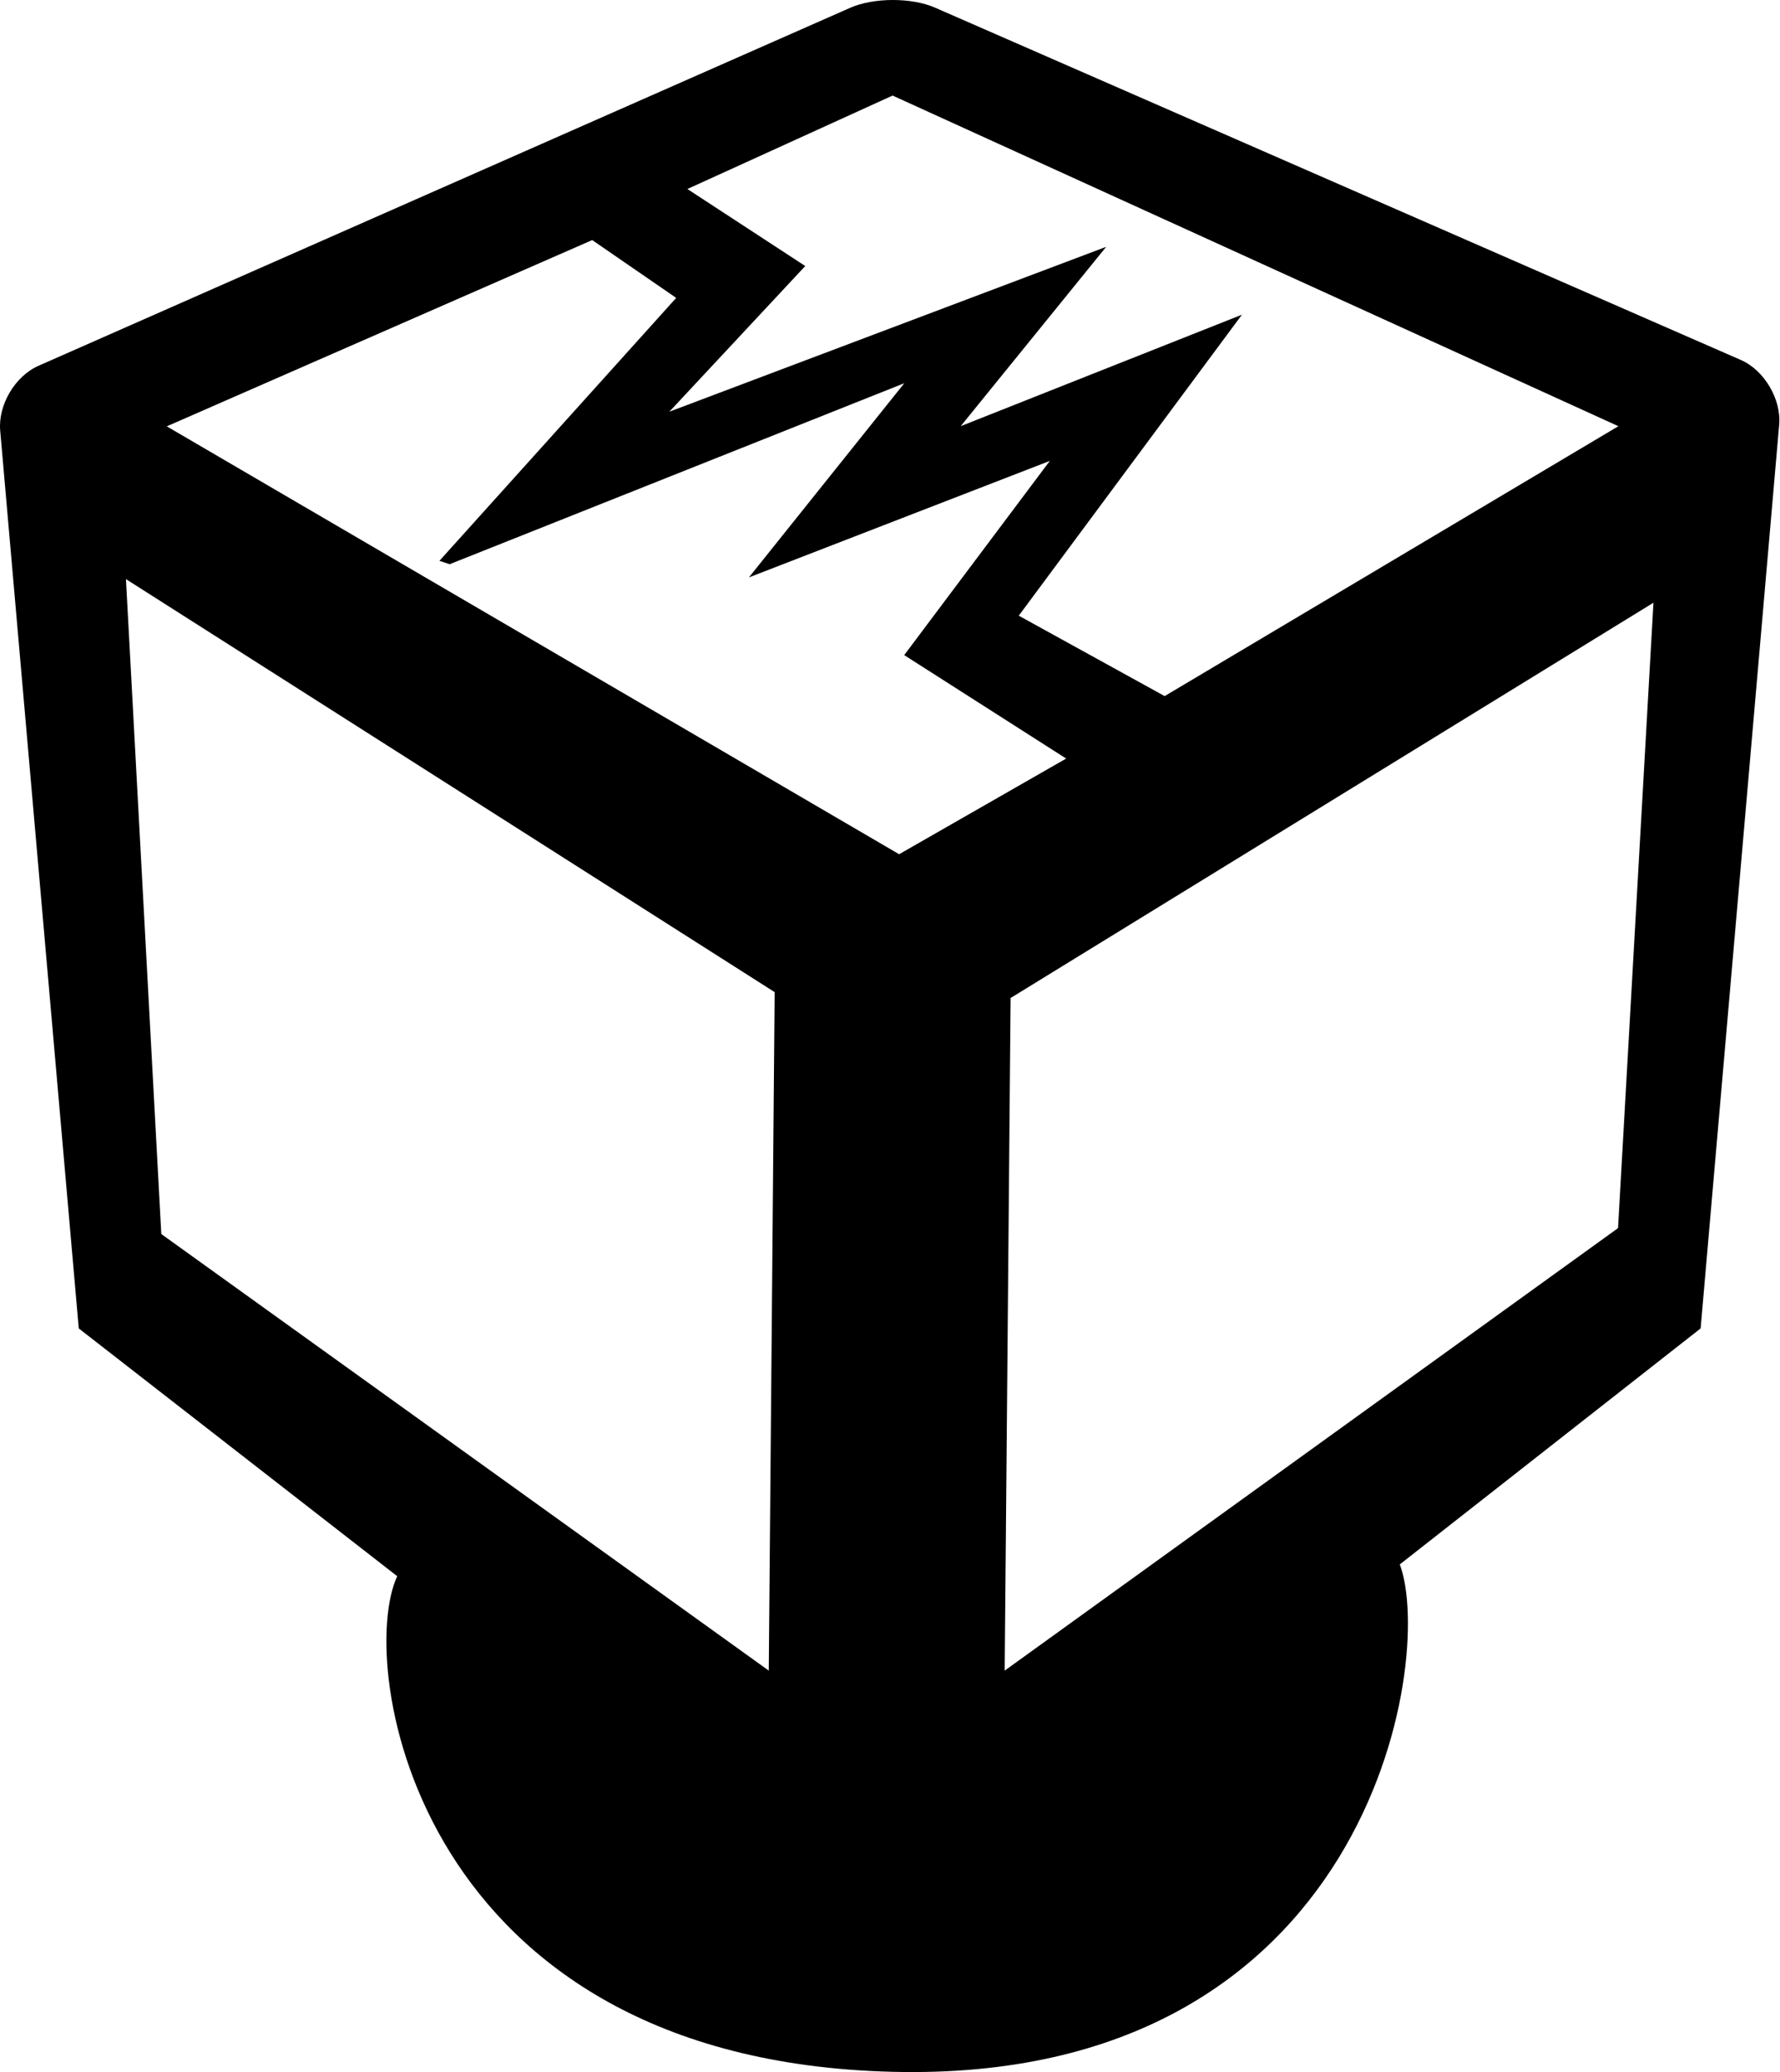 <svg version="1.1" xmlns="http://www.w3.org/2000/svg" width="440px" height="512px"><path d="M19.469,328.251l78.72,61.224c-10.212,21.868,4.375,119.552,122.459,122.465c118.09,2.913,134.128-102.054,125.372-125.384l74.36-58.311l19.418-223.319c0.548-6.277-3.701-13.45-9.469-15.974L231.124,1.885c-5.774-2.524-15.157-2.513-20.943,0.034L9.518,90.385c-5.837,2.57-10.018,9.721-9.469,16.014L19.469,328.251z M31.132,143.097l160.356,102.056l-1.456,167.653L39.873,304.927L31.132,143.097z M249.813,246.604l158.906-97.673l-8.755,154.534L248.349,412.806L249.813,246.604z M41.226,105.349l105.164-46.027l20.76,14.287l-58.528,64.969l2.52,0.84l112.389-44.722l-38.401,47.978l74.377-28.787l-35.995,47.987l40.036,25.563l-41.294,23.641L41.226,105.349z M237.442,105.349l35.995-44.36l-107.976,40.741l33.589-35.995l-29.134-19.031l50.722-23.091l179.412,81.699l-112.158,66.69l-36.061-19.868l55.167-74.377l-69.566,27.565L237.442,105.349z"/></svg>